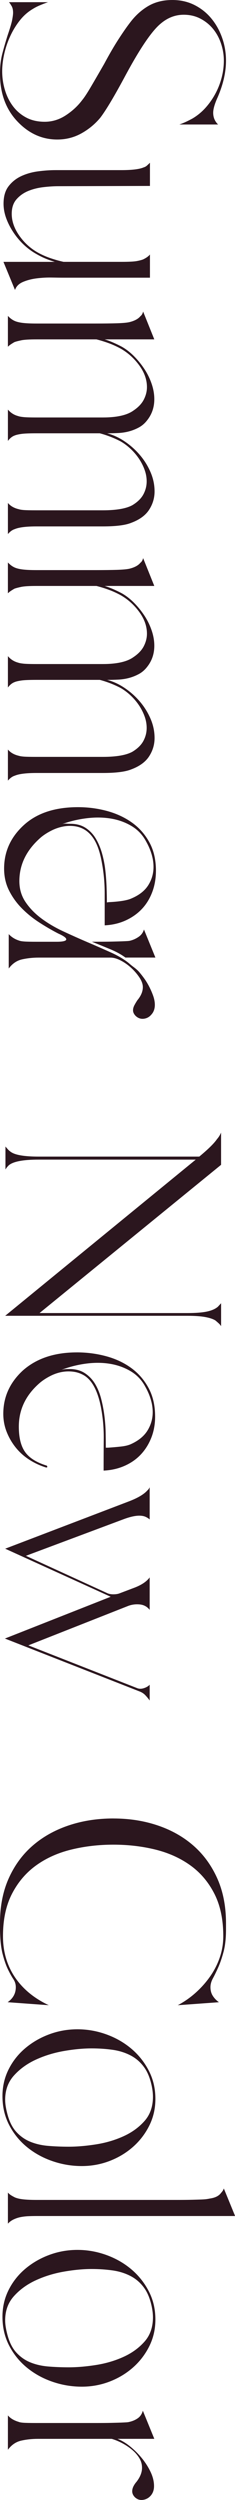 <?xml version="1.0" encoding="UTF-8"?>
<svg id="_レイヤー_2" data-name="レイヤー 2" xmlns="http://www.w3.org/2000/svg" viewBox="0 0 22.412 238.049">
  <defs>
    <style>
      .cls-1 {
        fill: #2b161e;
      }
    </style>
  </defs>
  <path class="cls-1" d="m16.433,0c.779,0,1.485.16,2.119.48.632.32,1.17.75,1.611,1.287.442.537.784,1.152,1.027,1.846.242.693.364,1.413.364,2.158,0,1.092-.261,2.245-.78,3.458-.295.642-.442,1.145-.442,1.508,0,.416.139.771.416,1.066l.053.052h-3.692c.242-.087.464-.178.663-.272.199-.096.394-.195.585-.299.468-.278.884-.62,1.248-1.027s.676-.854.936-1.339c.261-.485.459-.997.599-1.534.139-.537.208-1.075.208-1.612s-.087-1.07-.261-1.599c-.173-.529-.425-.997-.754-1.404s-.732-.736-1.209-.988c-.477-.251-1.01-.377-1.599-.377-.798,0-1.525.277-2.184.832-.832.677-1.942,2.297-3.328,4.862-.538,1.005-1.01,1.851-1.417,2.535-.408.685-.75,1.209-1.027,1.573-.503.606-1.104,1.104-1.807,1.495-.702.39-1.47.585-2.302.585-1.456,0-2.729-.581-3.821-1.742-1.093-1.162-1.639-2.67-1.639-4.524,0-.693.07-1.312.208-1.858.14-.547.312-1.148.521-1.808.242-.711.39-1.213.441-1.508.053-.295.078-.503.078-.624,0-.26-.043-.468-.13-.624s-.173-.286-.26-.39h3.718c-.295.104-.563.208-.806.312-.243.104-.46.217-.65.338-.468.277-.88.642-1.234,1.093-.355.45-.659.948-.91,1.494-.252.547-.442,1.109-.572,1.69-.13.58-.195,1.131-.195,1.651,0,.606.087,1.199.261,1.78.173.581.429,1.097.767,1.547.338.451.758.811,1.261,1.079s1.093.403,1.769.403c.71,0,1.378-.204,2.002-.611s1.144-.888,1.56-1.442c.19-.226.455-.624.793-1.196s.775-1.326,1.313-2.262c.502-.937.962-1.726,1.378-2.366.416-.642.771-1.153,1.065-1.534.503-.676,1.083-1.209,1.742-1.599.659-.391,1.431-.585,2.314-.585Z"/>
  <path class="cls-1" d="m14.301,15.495v2.21l-8.736.026c-.434,0-.91.029-1.43.091-.521.061-1.001.182-1.443.363-.442.183-.815.446-1.118.793-.304.347-.455.807-.455,1.379,0,.692.234,1.378.702,2.054s1.049,1.213,1.742,1.612c.398.225.814.411,1.248.559.433.147.849.264,1.248.351h5.512c.729,0,1.227-.025,1.495-.078.269-.052.464-.104.585-.155.295-.14.511-.295.65-.468v2.21H6.11c-.295,0-.685-.005-1.17-.014s-.967.018-1.443.078-.91.173-1.3.338-.646.42-.767.768l-1.092-2.652v-.026h4.888c-.295-.087-.59-.19-.884-.312-.295-.122-.59-.27-.885-.442-.433-.242-.836-.542-1.209-.896-.373-.355-.701-.75-.987-1.184s-.512-.88-.677-1.339c-.164-.459-.246-.914-.246-1.365,0-.693.159-1.247.48-1.663.32-.416.724-.737,1.209-.963.485-.225,1.019-.377,1.599-.454.581-.078,1.14-.117,1.678-.117h6.266c1.022,0,1.733-.087,2.132-.261.121-.034.229-.095.325-.182.095-.087.187-.174.273-.26Z"/>
  <path class="cls-1" d="m13.65,29.664l1.066,2.652h-4.732c.277.086.555.19.832.312s.546.251.806.39c.398.226.78.521,1.145.885.364.363.692.767.987,1.209.295.441.529.914.702,1.417.174.502.261.996.261,1.481,0,.763-.226,1.431-.677,2.002-.226.295-.489.524-.793.689-.303.164-.619.29-.948.377-.33.087-.673.139-1.027.156-.355.017-.707.025-1.053.025.589.156,1.156.42,1.702.793.547.373,1.027.807,1.443,1.301.416.493.75,1.035,1.001,1.625.251.589.377,1.195.377,1.819s-.173,1.205-.52,1.742c-.348.537-.919.953-1.716,1.248-.556.225-1.456.338-2.704.338H3.484c-.988,0-1.682.087-2.08.26-.226.069-.442.226-.65.469v-2.965c.243.295.59.494,1.04.599.104.034.265.061.481.078.217.017.619.025,1.209.025h6.318c1.3,0,2.244-.165,2.834-.494.484-.295.832-.637,1.04-1.026.208-.391.312-.802.312-1.235,0-.364-.064-.728-.195-1.092-.13-.364-.308-.715-.532-1.053-.226-.338-.49-.65-.793-.937-.304-.286-.62-.524-.949-.715-.33-.174-.663-.325-1.001-.455s-.672-.238-1.001-.325H3.484c-.711,0-1.205.021-1.482.065-.277.043-.477.091-.598.143-.243.087-.459.261-.65.521v-2.99c.261.312.59.52.988.624.087.034.247.065.481.091.233.026.654.039,1.261.039h6.318c1.334,0,2.305-.217,2.912-.65.468-.312.801-.662,1.001-1.053.198-.39.299-.784.299-1.183,0-.711-.243-1.4-.729-2.067s-1.074-1.2-1.768-1.599c-.382-.208-.763-.382-1.145-.521-.381-.139-.771-.26-1.17-.363H3.484c-.693,0-1.183.029-1.469.091-.286.061-.499.117-.638.169-.121.069-.233.139-.338.208-.104.069-.199.146-.286.233v-2.938c.208.225.434.39.677.494.208.086.477.146.806.182s.745.052,1.248.052h5.642c.832,0,1.513-.009,2.041-.025.529-.018.914-.052,1.157-.104.503-.121.858-.312,1.066-.571.121-.087.208-.234.26-.442Z"/>
  <path class="cls-1" d="m13.65,53.143l1.066,2.652h-4.732c.277.086.555.19.832.312s.546.251.806.39c.398.226.78.521,1.145.885.364.363.692.767.987,1.209.295.441.529.914.702,1.417.174.502.261.996.261,1.481,0,.763-.226,1.431-.677,2.002-.226.295-.489.524-.793.689-.303.164-.619.29-.948.377-.33.087-.673.139-1.027.156-.355.017-.707.025-1.053.025.589.156,1.156.42,1.702.793.547.373,1.027.807,1.443,1.301.416.493.75,1.035,1.001,1.625.251.589.377,1.195.377,1.819s-.173,1.205-.52,1.742c-.348.537-.919.953-1.716,1.248-.556.225-1.456.338-2.704.338H3.484c-.988,0-1.682.087-2.08.26-.226.069-.442.226-.65.469v-2.965c.243.295.59.494,1.04.599.104.034.265.061.481.078.217.017.619.025,1.209.025h6.318c1.3,0,2.244-.165,2.834-.494.484-.295.832-.637,1.04-1.026.208-.391.312-.802.312-1.235,0-.364-.064-.728-.195-1.092-.13-.364-.308-.715-.532-1.053-.226-.338-.49-.65-.793-.937-.304-.286-.62-.524-.949-.715-.33-.174-.663-.325-1.001-.455s-.672-.238-1.001-.325H3.484c-.711,0-1.205.021-1.482.065-.277.043-.477.091-.598.143-.243.087-.459.261-.65.521v-2.99c.261.312.59.52.988.624.087.034.247.065.481.091.233.026.654.039,1.261.039h6.318c1.334,0,2.305-.217,2.912-.65.468-.312.801-.662,1.001-1.053.198-.39.299-.784.299-1.183,0-.711-.243-1.4-.729-2.067s-1.074-1.2-1.768-1.599c-.382-.208-.763-.382-1.145-.521-.381-.139-.771-.26-1.17-.363H3.484c-.693,0-1.183.029-1.469.091-.286.061-.499.117-.638.169-.121.069-.233.139-.338.208-.104.069-.199.146-.286.233v-2.938c.208.225.434.39.677.494.208.086.477.146.806.182s.745.052,1.248.052h5.642c.832,0,1.513-.009,2.041-.025.529-.018.914-.052,1.157-.104.503-.121.858-.312,1.066-.571.121-.087.208-.234.26-.442Z"/>
  <path class="cls-1" d="m14.872,82.912c0,.728-.116,1.404-.351,2.028s-.563,1.161-.988,1.611c-.425.451-.94.814-1.547,1.093-.606.276-1.274.433-2.002.468v-3.042c0-1.023-.096-2.028-.286-3.017-.139-.763-.334-1.387-.585-1.872s-.567-.857-.949-1.117c-.312-.208-.658-.338-1.04-.391-.381-.052-.763-.039-1.144.039-.382.078-.75.208-1.105.391-.355.182-.672.385-.948.61-1.388,1.196-2.08,2.591-2.08,4.187,0,.745.194,1.408.585,1.988.39.581.893,1.101,1.508,1.561.615.459,1.312.871,2.093,1.235.78.363,1.556.71,2.327,1.039s1.504.65,2.197.963c.692.312,1.265.649,1.716,1.014.156.139.316.269.48.39.165.121.316.251.455.391.139.155.3.354.481.598.182.242.351.511.507.806s.29.599.403.91c.112.312.169.606.169.884,0,.382-.113.693-.338.937-.191.225-.43.354-.715.39-.286.035-.542-.052-.768-.26-.173-.174-.26-.355-.26-.546,0-.156.043-.316.13-.481s.182-.324.286-.48c.347-.416.52-.832.52-1.248,0-.277-.108-.581-.324-.91-.218-.329-.481-.637-.793-.923-.312-.286-.646-.521-1.001-.702-.355-.182-.681-.273-.976-.273H3.692c-.555,0-1.083.057-1.586.169-.503.113-.928.403-1.274.871v-3.275c.277.294.615.502,1.015.624.086.034.242.061.468.078.225.017.641.025,1.248.025h1.846c.606,0,.91-.078.91-.233,0-.14-.251-.321-.754-.546-.607-.312-1.218-.668-1.833-1.066-.615-.399-1.17-.85-1.664-1.353s-.897-1.065-1.209-1.689c-.312-.624-.468-1.317-.468-2.08,0-1.612.624-2.99,1.872-4.134,1.248-1.145,2.973-1.716,5.174-1.716.953,0,1.876.121,2.769.363.893.243,1.686.611,2.379,1.105s1.248,1.122,1.664,1.885.624,1.664.624,2.704Zm-8.943-4.446c.139-.034.269-.048.39-.039s.251.014.39.014c.572,0,1.058.13,1.456.39s.724.603.976,1.027c.251.424.45.9.598,1.43.147.528.251,1.07.312,1.625.061.555.099,1.096.116,1.625.018.528.026.992.026,1.391l.182-.025c1.058-.052,1.785-.174,2.185-.364.728-.312,1.256-.732,1.586-1.261.329-.529.494-1.105.494-1.729,0-.398-.062-.802-.183-1.209s-.295-.811-.52-1.209c-.33-.624-.789-1.113-1.378-1.469-.59-.355-1.244-.594-1.963-.715-.72-.122-1.482-.135-2.288-.039-.807.095-1.6.281-2.379.559Zm7.8,10.036l1.092,2.678h-2.86c-.398-.295-.88-.559-1.442-.793-.563-.233-1.148-.472-1.755-.715h.494c.589,0,1.074-.004,1.455-.013.382-.009.689-.018.924-.026.233-.009.411-.018.532-.025.121-.009.208-.022.261-.039.276-.069.541-.191.793-.364.251-.174.42-.407.507-.702Z"/>
  <path class="cls-1" d="m21.086,110.913l-17.315,14.117h14.118c.779,0,1.395-.048,1.846-.143.45-.096.797-.247,1.04-.455l.156-.169.155-.169v2.184c-.069-.104-.151-.199-.246-.285-.096-.087-.195-.174-.3-.261-.226-.139-.55-.247-.975-.324-.425-.078-.984-.117-1.677-.117H.494l18.174-14.872H3.692c-1.491,0-2.444.182-2.86.546l-.169.182-.143.208v-2.184c.086.104.169.199.247.286.078.086.169.164.272.233.416.295,1.301.442,2.652.442h15.314l.155-.13c.763-.642,1.274-1.153,1.534-1.534.156-.174.286-.382.39-.624v3.068Z"/>
  <path class="cls-1" d="m7.332,128.774c.953,0,1.881.121,2.782.364.901.242,1.698.615,2.393,1.118.692.502,1.247,1.139,1.663,1.91s.624,1.678.624,2.718c0,.728-.121,1.399-.363,2.015-.243.615-.577,1.148-1.001,1.599-.425.451-.94.811-1.547,1.079-.607.269-1.274.42-2.002.455,0-1.005.004-2.02.013-3.042s-.083-2.028-.273-3.016c-.295-1.491-.806-2.479-1.534-2.964-.329-.208-.685-.338-1.065-.391-.382-.052-.759-.043-1.131.026-.373.069-.737.195-1.092.377-.355.182-.673.386-.949.611-1.37,1.161-2.055,2.564-2.055,4.212,0,1.057.204,1.867.611,2.431s1.096.992,2.067,1.287l.052.13-.104.052c-.571-.173-1.109-.42-1.611-.74-.503-.321-.937-.707-1.3-1.157-.364-.451-.655-.949-.871-1.495-.217-.546-.325-1.123-.325-1.729,0-1.595.615-2.964,1.846-4.107,1.3-1.162,3.024-1.742,5.174-1.742Zm-1.481,1.664c.139-.035.269-.057.39-.065s.251-.013.391-.013c.571,0,1.057.13,1.455.39.399.261.724.599.976,1.015.251.416.446.893.585,1.43s.242,1.083.312,1.638.108,1.097.117,1.625c.009.529.014.992.014,1.392h.207c.503-.035.937-.074,1.301-.117.363-.044.658-.117.884-.221.728-.33,1.257-.764,1.586-1.301s.494-1.117.494-1.741c0-.399-.062-.803-.183-1.209-.121-.408-.295-.811-.52-1.209-.329-.624-.789-1.114-1.378-1.47-.59-.355-1.244-.594-1.963-.715-.72-.121-1.482-.13-2.288-.025-.806.104-1.599.303-2.379.598Z"/>
  <path class="cls-1" d="m14.274,141.619v3.068c-.087-.087-.213-.169-.377-.247-.165-.078-.368-.117-.611-.117-.381,0-.857.104-1.43.312l-9.386,3.511,7.773,3.562c.156.069.343.104.56.104.216,0,.402-.026.559-.078l1.508-.572c.659-.26,1.127-.581,1.404-.962v3.094c-.243-.312-.563-.485-.962-.52-.399-.035-.771.017-1.118.155l-9.49,3.744,10.4,4.082c.19.069.403.065.637-.013.234-.078.412-.187.533-.325v1.508c-.121-.173-.26-.342-.416-.507s-.355-.29-.598-.377l-12.792-5.018,10.088-3.979-10.062-4.576,11.778-4.498c.866-.329,1.465-.685,1.794-1.065.069-.052.139-.147.208-.286Z"/>
  <path class="cls-1" d="m10.816,173.156c1.508,0,2.916.221,4.225.663s2.444,1.083,3.406,1.924,1.72,1.881,2.275,3.12c.555,1.239.832,2.665.832,4.277v.598c0,.832-.078,1.538-.234,2.119-.156.58-.325,1.074-.507,1.481s-.352.755-.507,1.04c-.156.286-.234.568-.234.846,0,.312.073.585.221.818.147.234.343.438.585.611l-3.926.286c.624-.329,1.2-.732,1.729-1.209.528-.477.987-.997,1.378-1.561.39-.563.693-1.165.91-1.807.216-.642.324-1.309.324-2.002,0-1.577-.281-2.921-.845-4.03s-1.326-2.011-2.288-2.704-2.076-1.195-3.341-1.508c-1.266-.312-2.6-.468-4.004-.468s-2.743.156-4.017.468c-1.274.312-2.393.814-3.354,1.508s-1.729,1.595-2.301,2.704-.858,2.453-.858,4.03c0,1.473.377,2.773,1.131,3.9.754,1.126,1.833,2.019,3.237,2.678l-3.926-.286c.52-.364.78-.841.78-1.43,0-.277-.078-.533-.234-.768-.156-.233-.325-.537-.507-.91-.183-.372-.352-.854-.507-1.442-.156-.59-.243-1.378-.261-2.366v-.598c0-1.612.278-3.038.832-4.277.555-1.239,1.317-2.279,2.288-3.12s2.115-1.481,3.433-1.924c1.316-.442,2.738-.663,4.264-.663Z"/>
  <path class="cls-1" d="m7.385,193.229c.936,0,1.85.16,2.742.48s1.686.771,2.38,1.353c.692.58,1.252,1.277,1.677,2.093.425.814.637,1.716.637,2.704,0,.918-.195,1.768-.585,2.548s-.91,1.456-1.56,2.028c-.65.571-1.396,1.018-2.236,1.339-.841.32-1.721.48-2.639.48-.954,0-1.886-.155-2.795-.468-.91-.312-1.721-.759-2.432-1.339-.711-.581-1.278-1.283-1.703-2.106s-.637-1.737-.637-2.742c0-.919.195-1.769.585-2.549.39-.779.919-1.451,1.586-2.015s1.43-1.006,2.288-1.326,1.755-.48,2.691-.48Zm-6.891,6.708c0,.381.069.832.208,1.352.19.729.477,1.3.858,1.716.381.416.827.729,1.339.937.511.208,1.079.338,1.703.39s1.273.078,1.95.078c.797,0,1.664-.074,2.6-.221.937-.147,1.807-.403,2.613-.768.806-.363,1.478-.85,2.015-1.456s.806-1.378.806-2.313c0-.139-.009-.291-.025-.455-.018-.165-.044-.334-.078-.507-.156-.78-.412-1.409-.767-1.885-.355-.478-.789-.846-1.301-1.105-.511-.26-1.079-.434-1.703-.52-.623-.087-1.282-.131-1.976-.131-.798,0-1.673.082-2.626.247s-1.846.438-2.678.819c-.832.381-1.53.884-2.093,1.508-.563.624-.846,1.396-.846,2.314Z"/>
  <path class="cls-1" d="m22.412,210.985v.026H3.484c-.208,0-.442.004-.702.013s-.512.034-.754.078c-.243.043-.477.117-.702.221-.226.104-.416.242-.572.416v-2.964c.087.104.187.19.3.26.112.069.237.139.377.208.208.087.477.147.806.183.329.034.745.052,1.248.052h13.364c.571,0,1.044-.005,1.417-.013.372-.01.676-.018.91-.026.233-.009.411-.022.532-.039.121-.018.217-.035.286-.052.521-.069.884-.252,1.092-.546.121-.122.208-.261.261-.416l1.065,2.6Z"/>
  <path class="cls-1" d="m7.385,214.236c.936,0,1.85.16,2.742.48s1.686.771,2.38,1.353c.692.58,1.252,1.277,1.677,2.093.425.814.637,1.716.637,2.704,0,.918-.195,1.768-.585,2.548s-.91,1.456-1.56,2.028c-.65.571-1.396,1.018-2.236,1.339-.841.32-1.721.48-2.639.48-.954,0-1.886-.155-2.795-.468-.91-.312-1.721-.759-2.432-1.339-.711-.581-1.278-1.283-1.703-2.106s-.637-1.737-.637-2.742c0-.919.195-1.769.585-2.549.39-.779.919-1.451,1.586-2.015s1.43-1.006,2.288-1.326,1.755-.48,2.691-.48Zm-6.891,6.708c0,.381.069.832.208,1.352.19.729.477,1.3.858,1.716.381.416.827.729,1.339.937.511.208,1.079.338,1.703.39s1.273.078,1.95.078c.797,0,1.664-.074,2.6-.221.937-.147,1.807-.403,2.613-.768.806-.363,1.478-.85,2.015-1.456s.806-1.378.806-2.313c0-.139-.009-.291-.025-.455-.018-.165-.044-.334-.078-.507-.156-.78-.412-1.409-.767-1.885-.355-.478-.789-.846-1.301-1.105-.511-.26-1.079-.434-1.703-.52-.623-.087-1.282-.131-1.976-.131-.798,0-1.673.082-2.626.247s-1.846.438-2.678.819c-.832.381-1.53.884-2.093,1.508-.563.624-.846,1.396-.846,2.314Z"/>
  <path class="cls-1" d="m13.624,229.549l1.093,2.679h-3.511c.398.155.802.398,1.209.728s.78.702,1.118,1.118.615.854.832,1.312c.217.46.325.906.325,1.34,0,.381-.113.692-.338.936-.191.208-.429.334-.715.377s-.542-.039-.768-.247c-.173-.173-.26-.364-.26-.572,0-.155.039-.312.117-.468s.178-.304.299-.441c.347-.451.52-.894.52-1.326,0-.33-.087-.638-.26-.923-.173-.286-.398-.546-.676-.78s-.585-.442-.923-.624-.681-.325-1.027-.429H3.614c-.555,0-1.083.056-1.586.169-.503.112-.928.402-1.274.871v-3.276c.226.277.572.485,1.04.624.069.034.217.061.442.078.226.017.642.025,1.248.025h5.694c.589,0,1.069-.004,1.442-.013s.677-.018.91-.025c.234-.01.412-.018.533-.026s.208-.022.26-.039c.312-.069.585-.187.819-.351.233-.165.394-.403.48-.716Z"/>
</svg>